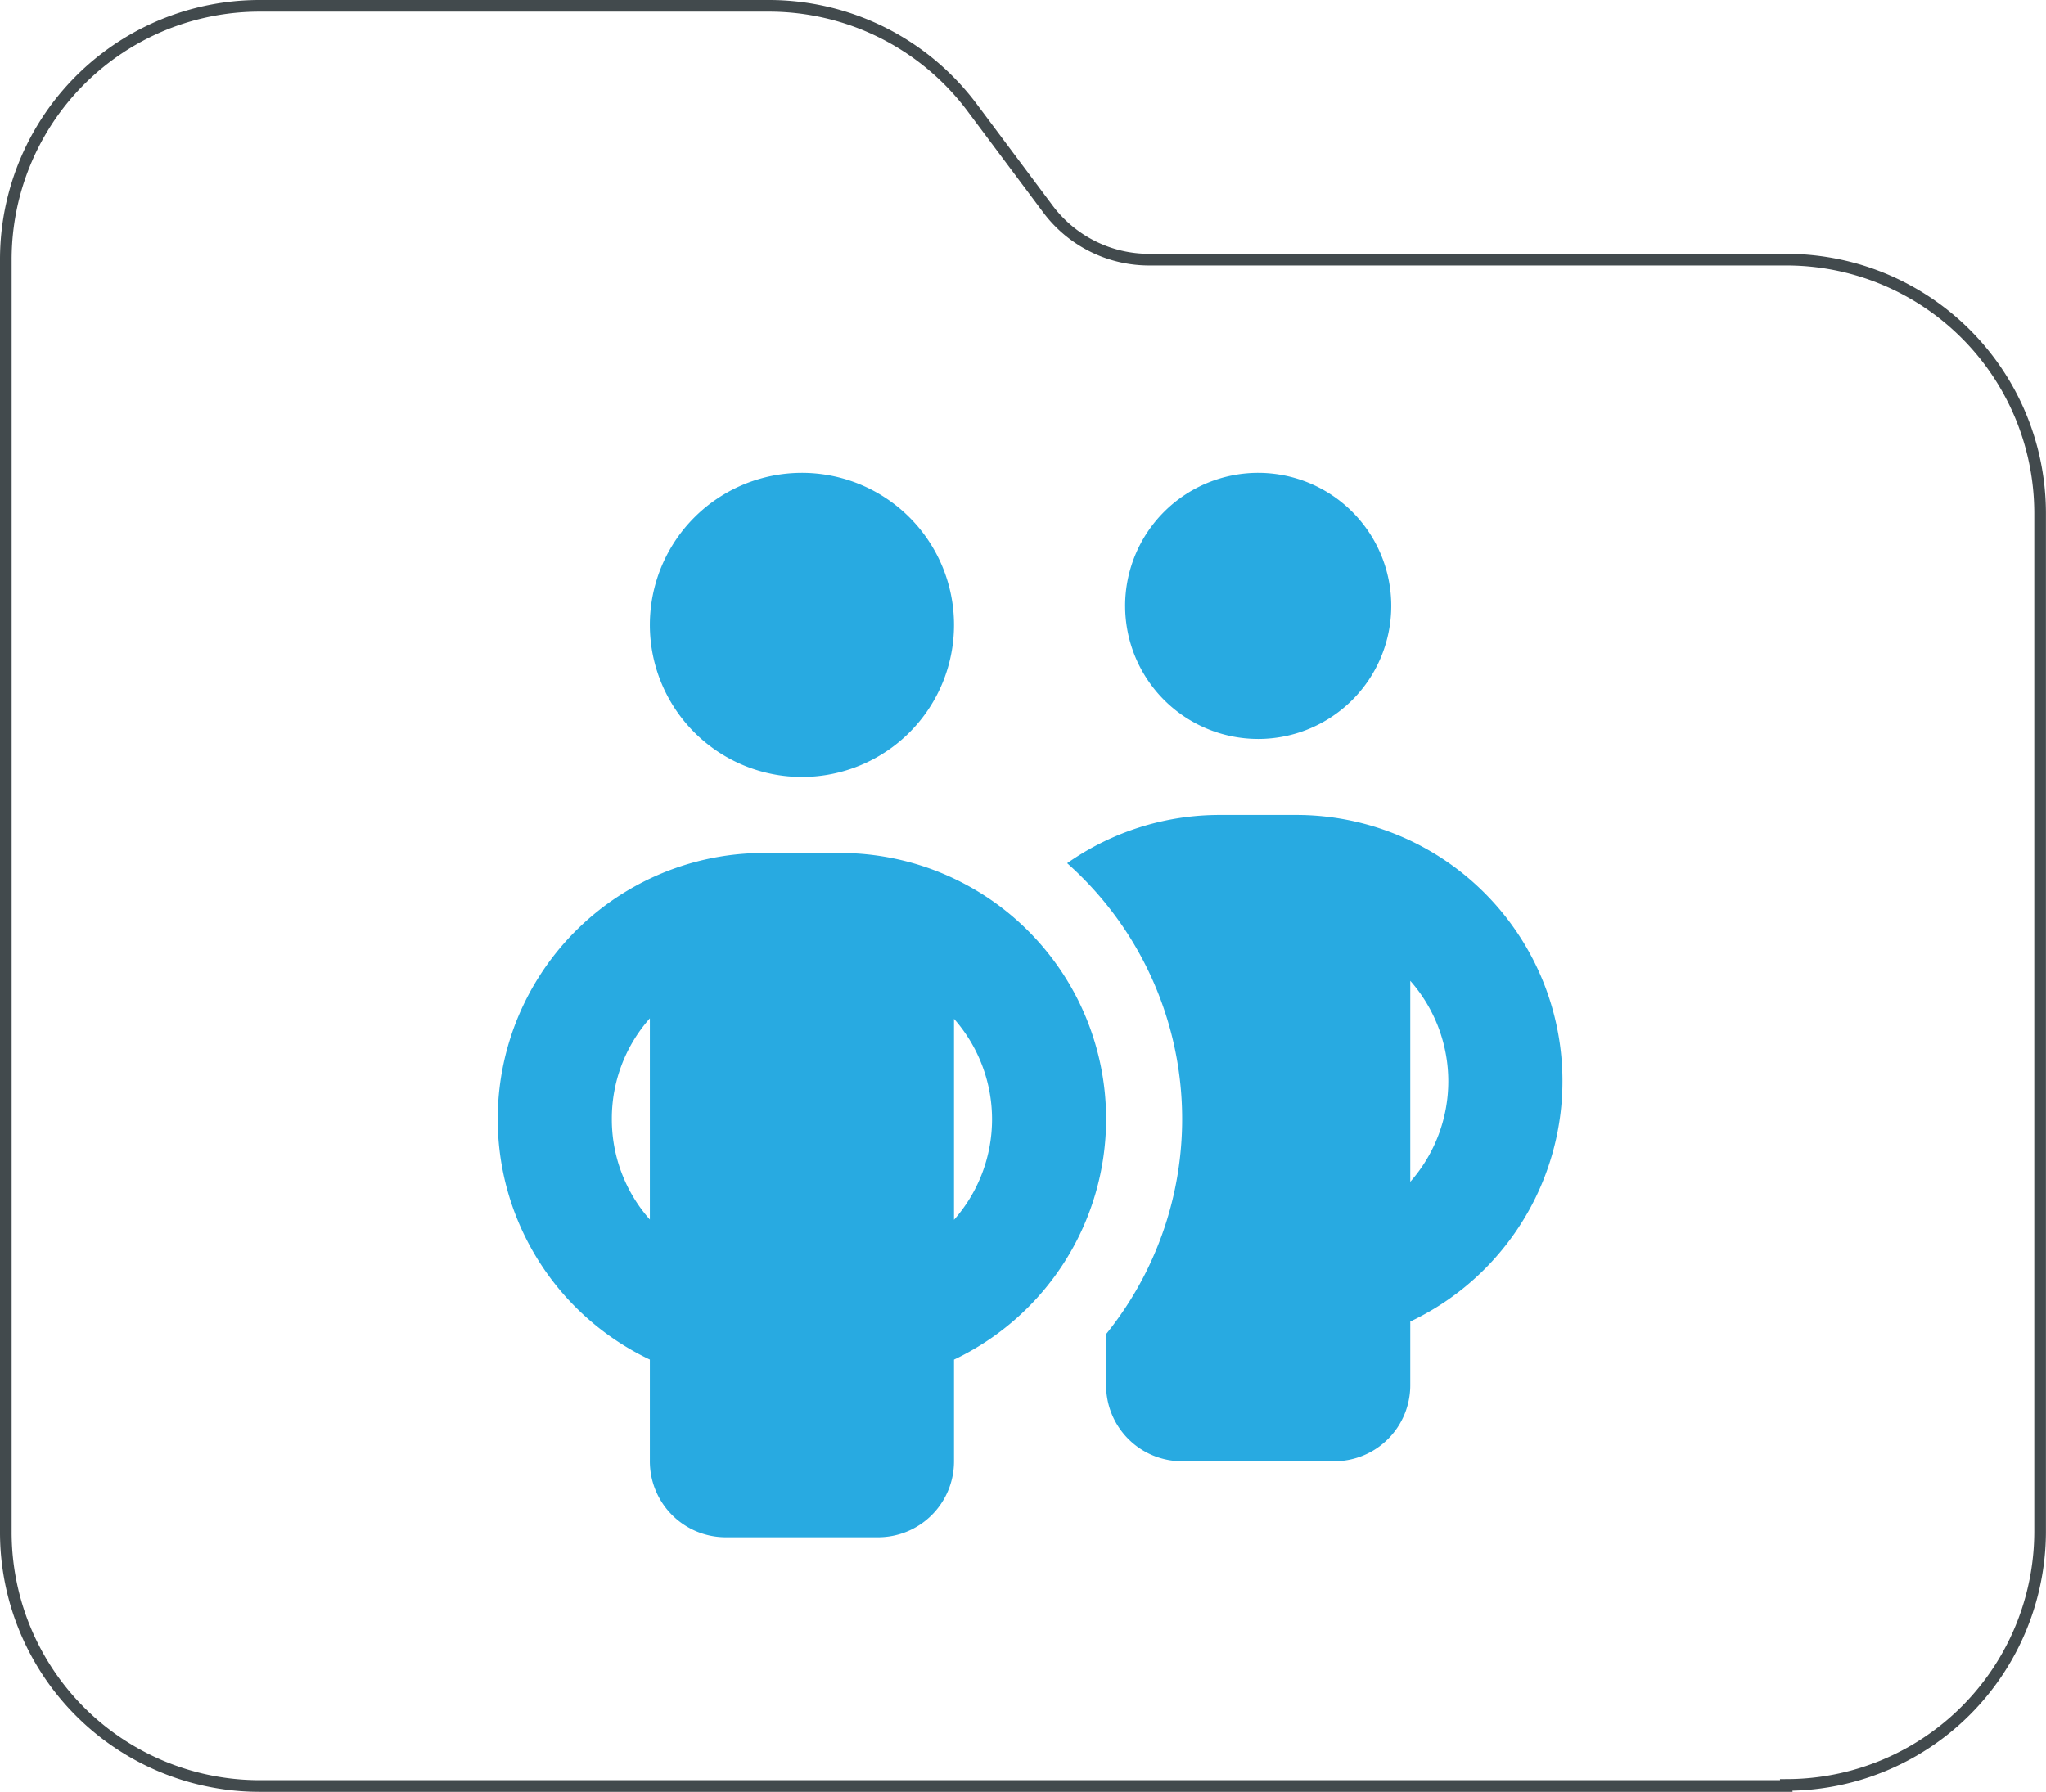 <svg xmlns="http://www.w3.org/2000/svg" width="131.838" height="115.478" viewBox="0 0 131.838 115.478">
  <g id="icons-12" transform="translate(0.375 0.375)">
    <path id="Path_90528" data-name="Path 90528" d="M115.328,116.838H16.96A16.351,16.351,0,0,1,.6,100.478V18.47A16.351,16.351,0,0,1,16.96,2.11H49.75A16.347,16.347,0,0,1,62.865,8.668l4.9,6.558a8.141,8.141,0,0,0,6.558,3.244h41a16.351,16.351,0,0,1,16.36,16.36v65.579a16.351,16.351,0,0,1-16.36,16.36Z" transform="translate(-0.6 -2.11)" fill="none" stroke="#424a4d" stroke-width="0.75"/>
    <path id="people-group-solid" d="M231.2,90.8V87.509a22.051,22.051,0,0,0-2.511-30.35,17.076,17.076,0,0,1,9.861-3.109h4.9A17.151,17.151,0,0,1,250.8,86.7v4.1a4.895,4.895,0,0,1-4.9,4.9h-9.8A4.895,4.895,0,0,1,231.2,90.8Zm1.225-50.226A8.575,8.575,0,1,1,241,49.15,8.575,8.575,0,0,1,232.426,40.575ZM250.8,64.724v12.97a9.787,9.787,0,0,0,0-12.955ZM211.6,32a9.8,9.8,0,1,1-9.8,9.8A9.8,9.8,0,0,1,211.6,32ZM199.35,73.651a9.732,9.732,0,0,0,2.45,6.477V67.158a9.732,9.732,0,0,0-2.45,6.477ZM221.4,67.174v12.97a9.787,9.787,0,0,0,0-12.955Zm9.8,6.477a17.158,17.158,0,0,1-9.8,15.5V95.7a4.895,4.895,0,0,1-4.9,4.9h-9.8a4.895,4.895,0,0,1-4.9-4.9V89.148A17.151,17.151,0,0,1,209.15,56.5h4.9A17.142,17.142,0,0,1,231.2,73.651Z" transform="translate(-160.301 -1.903)" fill="#28aae1"/>
  </g>
</svg>
